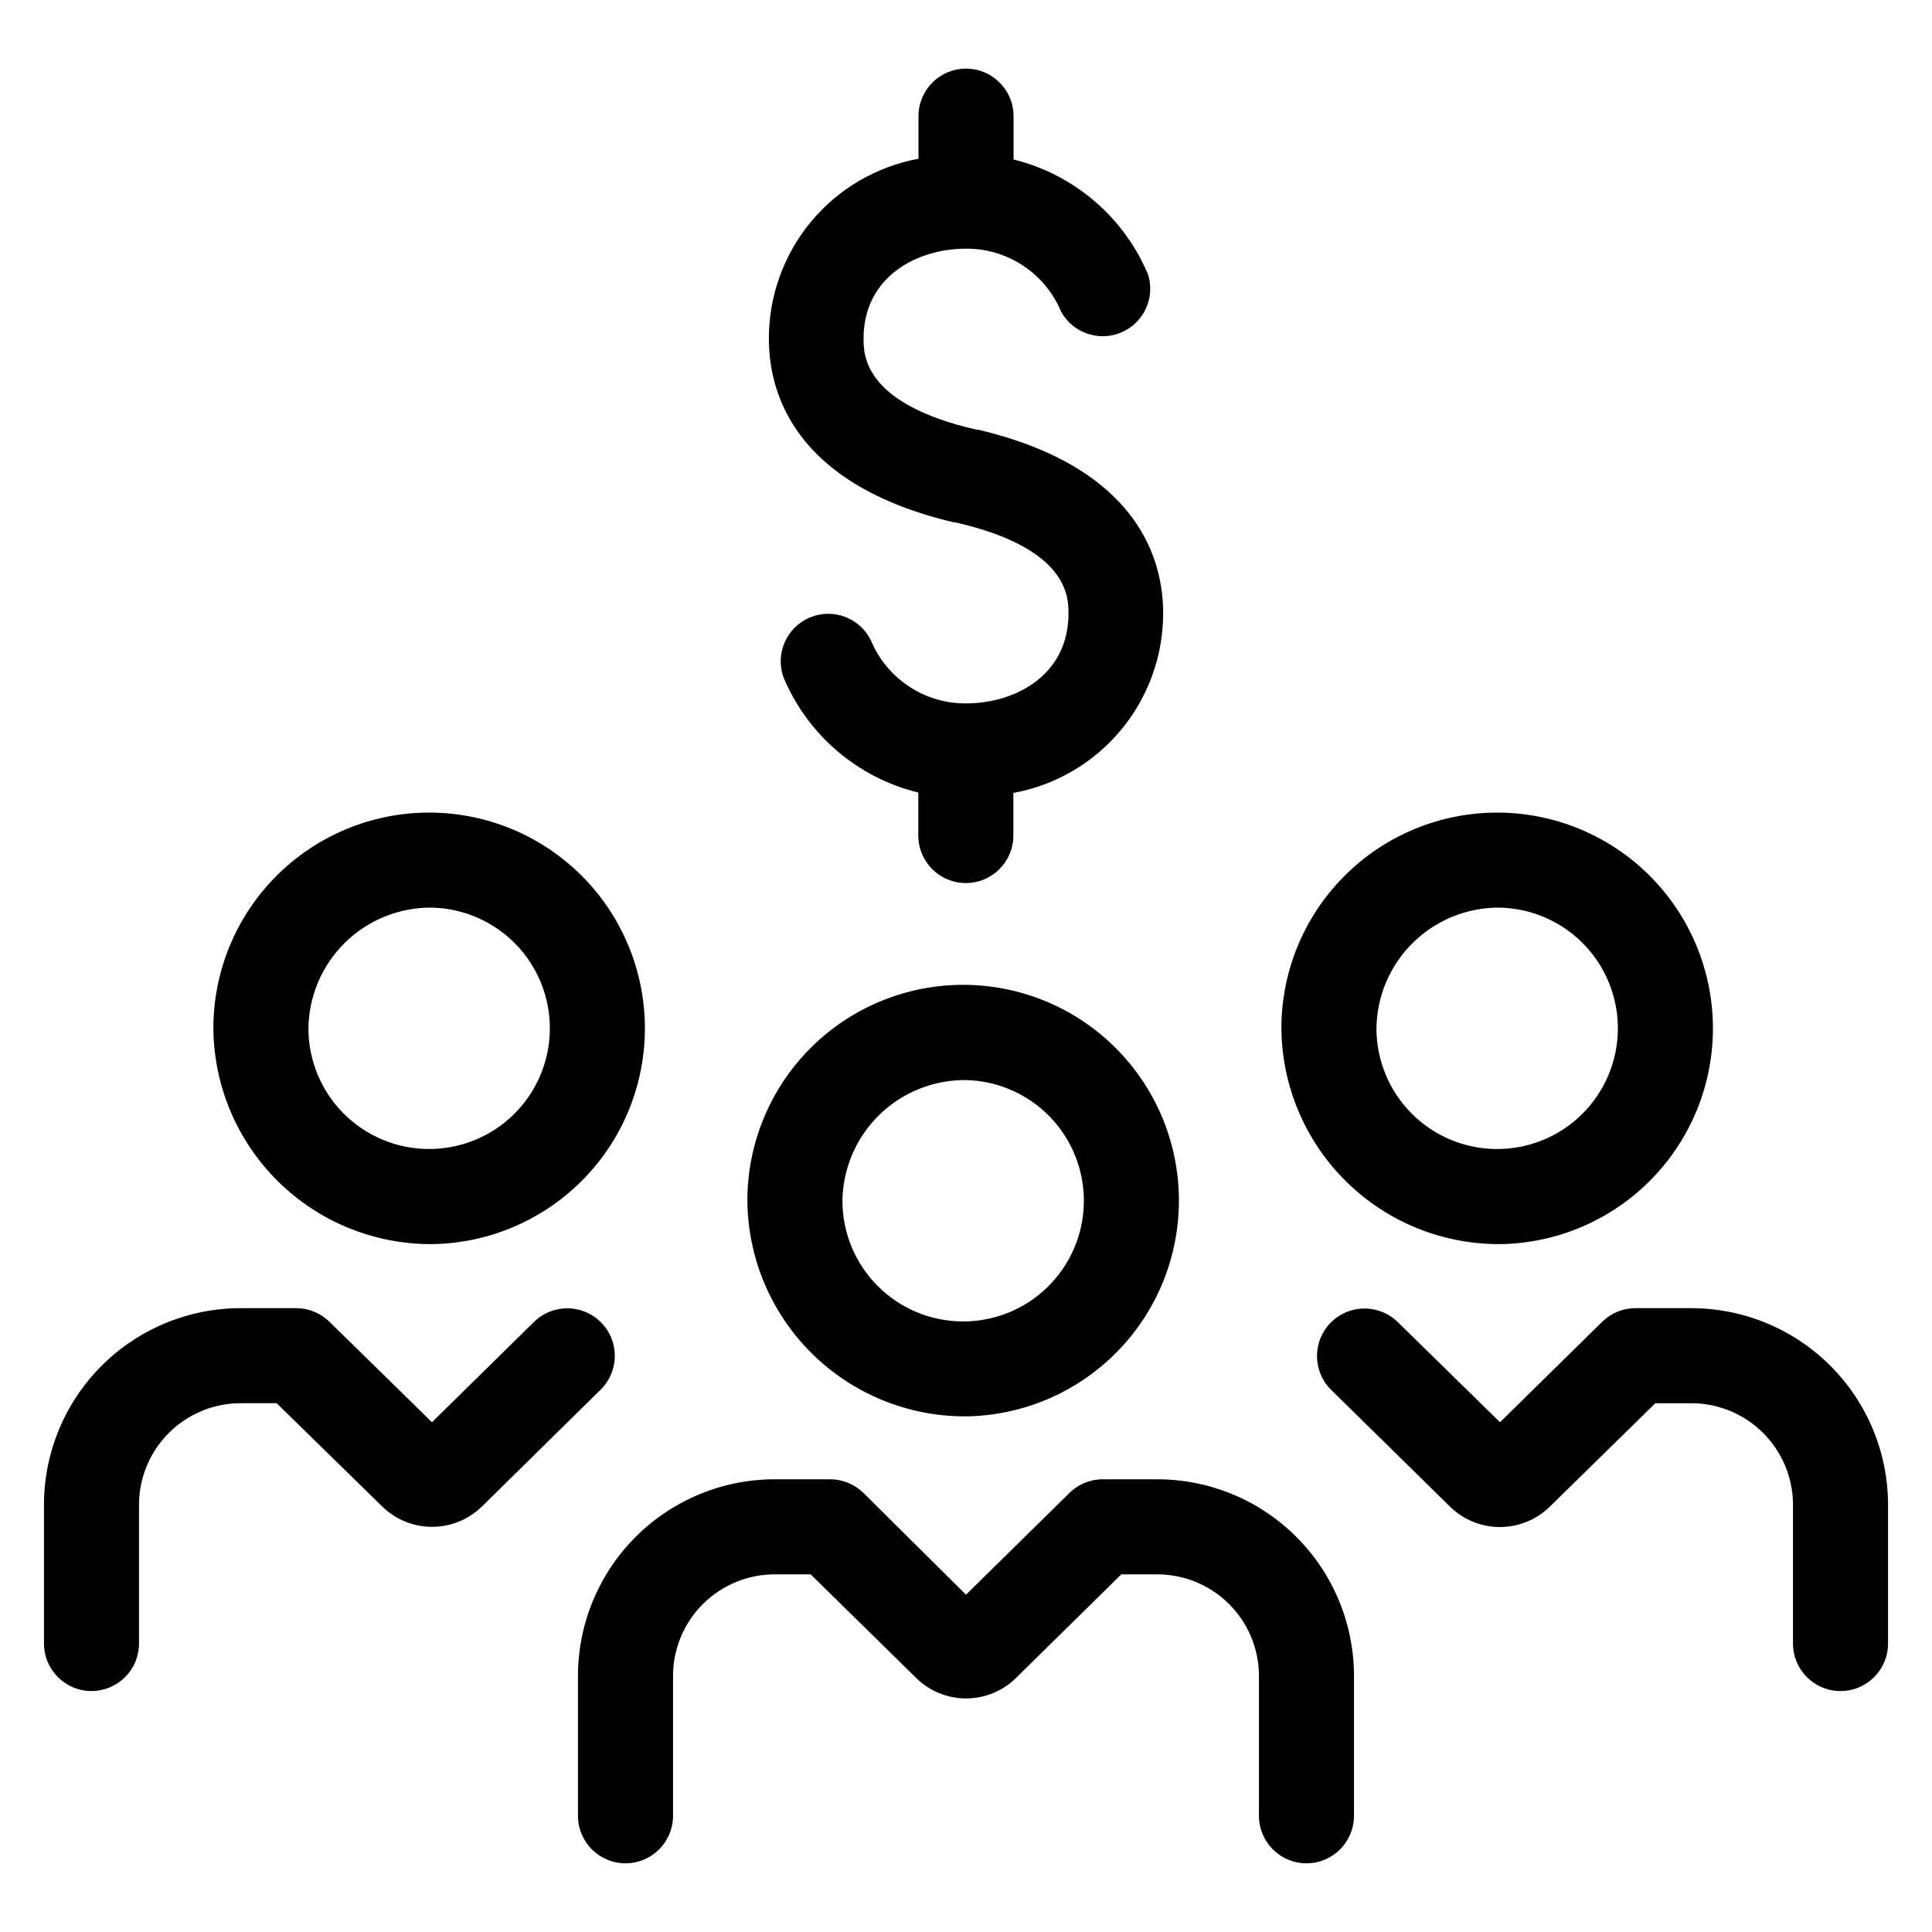 <?xml version="1.0" encoding="UTF-8"?>
<!-- Uploaded to: ICON Repo, www.iconrepo.com, Generator: ICON Repo Mixer Tools -->
<svg fill="#000000" width="800px" height="800px" version="1.1" viewBox="144 144 512 512" xmlns="http://www.w3.org/2000/svg">
 <path d="m400 519.35c15.117-0.199 29.543-6.383 40.117-17.191 10.578-10.809 16.438-25.367 16.305-40.488s-6.25-29.574-17.012-40.195c-10.762-10.625-25.293-16.551-40.414-16.484-15.125 0.066-29.602 6.117-40.273 16.832-10.668 10.719-16.66 25.223-16.664 40.344 0.121 15.262 6.289 29.852 17.148 40.57 10.863 10.719 25.531 16.691 40.793 16.613zm0-89.125c8.438 0.199 16.453 3.727 22.305 9.809 5.852 6.086 9.059 14.234 8.926 22.676-0.133 8.441-3.594 16.484-9.633 22.383-6.035 5.898-14.16 9.172-22.602 9.105-8.441-0.062-16.512-3.461-22.457-9.453-5.949-5.988-9.285-14.086-9.289-22.527 0.121-8.578 3.633-16.762 9.77-22.758 6.137-5.992 14.398-9.316 22.98-9.234zm77.637 194.98v-37.184c-0.039-7.176-2.941-14.039-8.055-19.066-5.117-5.031-12.027-7.816-19.203-7.734h-9.219l-27.961 27.508c-3.523 3.441-8.25 5.371-13.176 5.371-4.926 0-9.652-1.93-13.176-5.371l-28.012-27.508h-9.219c-7.133-0.082-14.004 2.668-19.113 7.644-5.109 4.977-8.035 11.773-8.141 18.906v37.434c0 6.953-5.641 12.594-12.598 12.594s-12.594-5.641-12.594-12.594v-37.184c0.039-13.855 5.594-27.125 15.434-36.879 9.84-9.758 23.156-15.195 37.012-15.113h14.41c3.301 0.008 6.465 1.309 8.816 3.629l27.156 26.953 27.156-26.703h-0.004c2.324-2.422 5.516-3.82 8.867-3.879h14.359c13.855-0.082 27.176 5.356 37.016 15.113 9.84 9.754 15.391 23.023 15.43 36.879v37.184c0 6.953-5.637 12.594-12.594 12.594s-12.594-5.641-12.594-12.594zm63.883-151.5c15.121-0.199 29.547-6.383 40.121-17.191s16.434-25.367 16.301-40.488c-0.133-15.121-6.25-29.574-17.012-40.199-10.762-10.621-25.293-16.547-40.414-16.48s-29.602 6.117-40.273 16.832c-10.668 10.715-16.66 25.223-16.66 40.344 0.117 15.262 6.285 29.848 17.145 40.57 10.863 10.719 25.531 16.691 40.793 16.613zm0-89.176c8.438 0.199 16.453 3.727 22.305 9.809 5.852 6.086 9.059 14.234 8.926 22.676-0.133 8.438-3.594 16.484-9.633 22.383-6.035 5.898-14.16 9.172-22.602 9.105-8.438-0.062-16.512-3.461-22.457-9.453-5.949-5.988-9.285-14.086-9.289-22.527 0.109-8.582 3.617-16.773 9.758-22.77 6.137-6 14.406-9.316 22.992-9.223zm102.83 157.84v37.18c0 6.957-5.641 12.598-12.598 12.598s-12.594-5.641-12.594-12.598v-37.18c-0.121-7.121-3.055-13.906-8.16-18.875-5.109-4.965-11.973-7.707-19.098-7.625h-9.219l-28.012 27.457c-3.527 3.434-8.254 5.352-13.176 5.352-4.918 0-9.645-1.918-13.172-5.352l-31.691-31.137c-4.82-4.906-4.812-12.77 0.016-17.668 4.828-4.898 12.695-5.016 17.668-0.266l27.207 26.652 27.156-26.703c2.363-2.281 5.527-3.547 8.816-3.527h14.41-0.004c13.805-0.078 27.078 5.316 36.91 15.004 9.828 9.691 15.418 22.883 15.539 36.688zm-385.87-68.668c15.121-0.199 29.547-6.383 40.121-17.191 10.574-10.809 16.438-25.367 16.305-40.488-0.133-15.121-6.25-29.574-17.012-40.199-10.762-10.621-25.293-16.547-40.418-16.48-15.121 0.066-29.602 6.117-40.27 16.832-10.672 10.715-16.66 25.223-16.664 40.344 0.121 15.262 6.289 29.848 17.148 40.57 10.863 10.719 25.531 16.691 40.789 16.613zm0-89.176c8.441 0.199 16.457 3.727 22.309 9.809 5.848 6.086 9.059 14.234 8.926 22.676-0.133 8.438-3.594 16.484-9.633 22.383-6.035 5.898-14.16 9.172-22.602 9.105-8.441-0.062-16.512-3.461-22.461-9.453-5.945-5.988-9.281-14.086-9.285-22.527 0.105-8.582 3.613-16.773 9.754-22.77 6.141-6 14.41-9.316 22.992-9.223zm-90.23 207.62c-6.957 0-12.594-5.641-12.594-12.598v-37.18c0.117-13.805 5.707-26.996 15.539-36.688 9.832-9.688 23.102-15.082 36.906-15.004h14.41c3.301 0.008 6.465 1.309 8.816 3.629l27.152 26.602 27.156-26.703c4.977-4.75 12.84-4.633 17.668 0.266 4.832 4.898 4.836 12.766 0.016 17.672l-31.641 31.137 0.004-0.004c-3.527 3.434-8.254 5.352-13.176 5.352s-9.648-1.918-13.176-5.352l-28.012-27.406h-9.219c-7.125-0.082-13.988 2.66-19.094 7.625-5.109 4.969-8.043 11.754-8.164 18.875v37.18c0 3.344-1.324 6.547-3.688 8.906-2.363 2.363-5.566 3.691-8.906 3.691zm244.35-417.36v11.484c16.055 3.953 29.285 15.281 35.668 30.531 1.902 6.176-1.176 12.785-7.125 15.305-5.945 2.516-12.836 0.129-15.949-5.531-2.066-4.965-5.57-9.203-10.055-12.172-4.484-2.969-9.754-4.535-15.133-4.504-13.047 0-27.156 7.457-27.156 23.832 0 4.281 0 17.281 29.926 24.133h0.402c42.672 10.078 49.07 34.711 49.07 48.617 0.008 11.336-3.961 22.312-11.215 31.023-7.254 8.707-17.336 14.594-28.484 16.637v11.285c0 6.957-5.641 12.594-12.594 12.594-6.957 0-12.598-5.637-12.598-12.594v-11.387c-16.07-3.938-29.324-15.266-35.719-30.531-2.254-6.293 0.805-13.254 6.965-15.852 6.16-2.598 13.277 0.07 16.211 6.078 2.07 4.965 5.57 9.203 10.055 12.172 4.488 2.973 9.754 4.539 15.137 4.504 13.047 0 27.156-7.457 27.156-23.832 0-4.281 0-17.281-29.926-24.133h-0.402c-42.672-10.078-49.07-34.66-49.07-48.617l-0.004 0.004c-0.035-11.348 3.918-22.344 11.164-31.074 7.246-8.727 17.328-14.633 28.484-16.688v-11.285c0-6.957 5.641-12.598 12.598-12.598 6.953 0 12.594 5.641 12.594 12.598z"/>
</svg>
